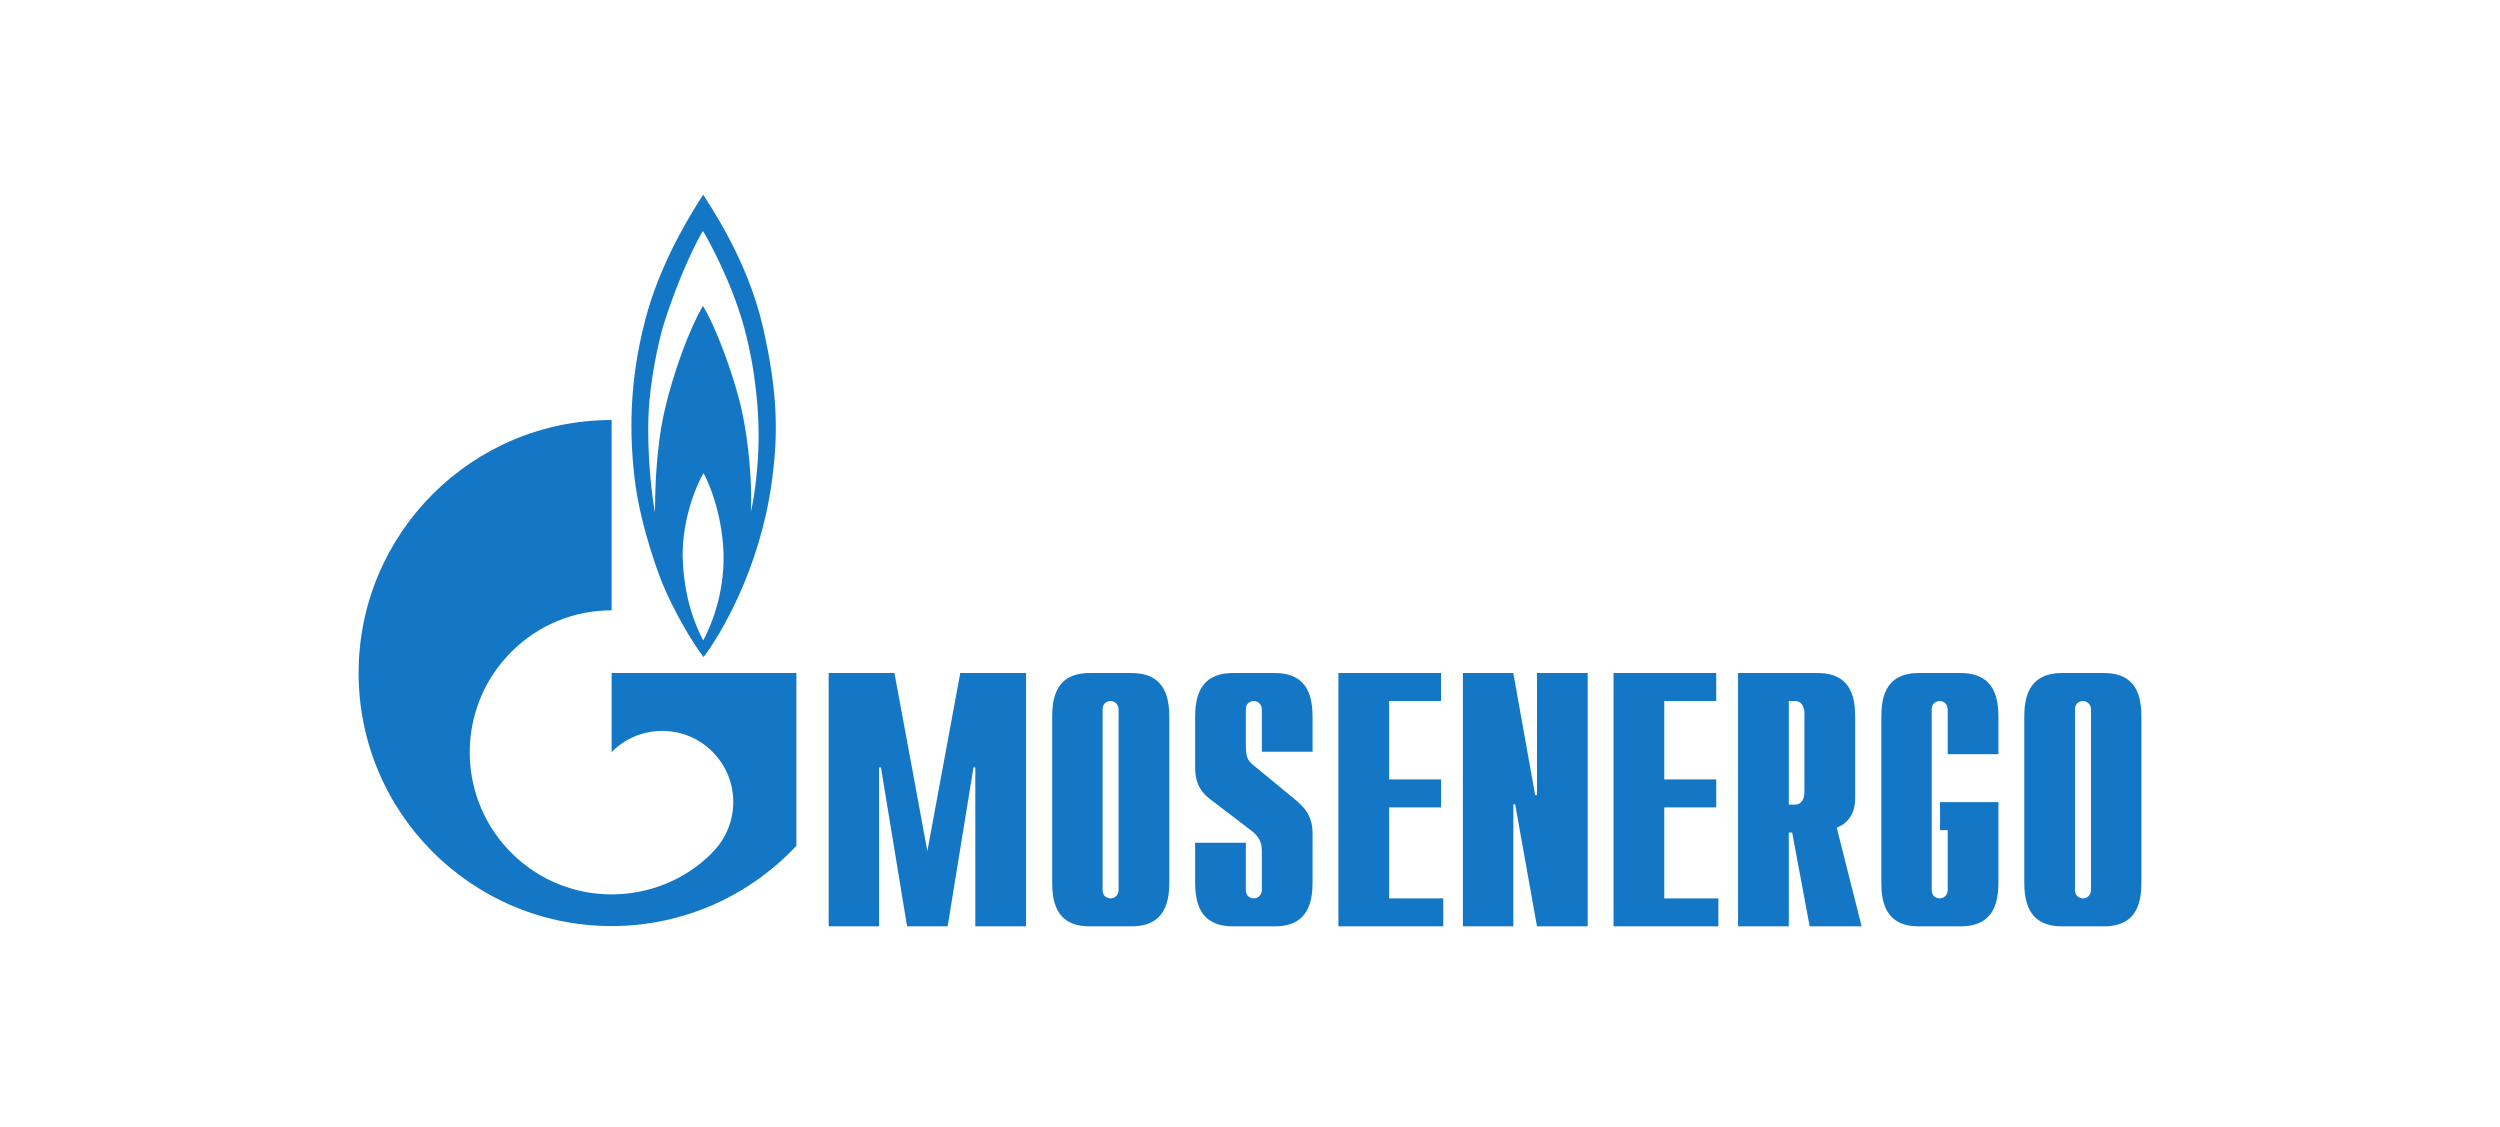 <svg width="244" height="110" viewBox="0 0 244 110" fill="none" xmlns="http://www.w3.org/2000/svg">
<path d="M68.636 19C67.811 20.238 64.773 25.001 63.235 30.282C61.558 36.164 61.337 41.374 61.915 46.515C62.491 51.656 64.645 56.927 64.645 56.927C65.799 59.702 67.539 62.67 68.666 64.128C70.315 61.982 74.115 55.596 75.297 47.235C75.953 42.59 75.972 38.524 74.457 31.903C72.944 25.277 69.159 19.881 68.636 19ZM68.606 22.541C68.963 23.089 71.357 27.362 72.597 31.842C73.83 36.322 74.09 40.624 74.037 43.154C73.98 45.68 73.671 48.341 73.287 49.936C73.426 47.188 73.08 43.299 72.447 40.273C71.815 37.25 70.035 32.2 68.606 29.861C67.285 32.089 65.677 36.451 64.825 40.244C63.97 44.036 63.925 48.65 63.925 50.025C63.7 48.865 63.133 44.705 63.294 40.544C63.429 37.114 64.236 33.611 64.675 31.992C66.355 26.576 68.249 23.09 68.606 22.541ZM59.694 40.994C46.057 40.994 35 52.051 35 65.688C35 79.325 46.057 90.383 59.694 90.383C66.805 90.383 73.222 87.359 77.728 82.552V65.688H71.216H59.694V73.399C59.704 73.391 59.714 73.379 59.725 73.37C62.434 70.657 66.822 70.657 69.536 73.37C72.244 76.079 72.244 80.47 69.536 83.182C69.524 83.193 69.517 83.198 69.506 83.211C69.49 83.226 69.49 83.259 69.476 83.272C66.775 85.957 63.228 87.292 59.694 87.292C56.146 87.292 52.62 85.949 49.913 83.241C45.141 78.471 44.567 71.081 48.202 65.688C48.694 64.96 49.269 64.26 49.913 63.618C52.62 60.91 56.146 59.567 59.694 59.567V40.994ZM68.666 46.184C69.081 46.901 70.451 49.886 70.617 53.956C70.727 57.943 69.405 61.077 68.636 62.507C67.894 61.105 66.735 58.412 66.625 54.286C66.597 50.301 68.198 46.901 68.666 46.184ZM80.878 65.688V90.412H85.799V74.9H85.979L88.53 90.412H92.49L95.011 74.9H95.19V90.412H100.142V65.688H93.72L90.51 83.062L87.299 65.688H80.878ZM106.353 65.688C102.896 65.688 102.692 68.37 102.692 70.099V86.002C102.692 87.731 102.896 90.412 106.353 90.412H110.433C113.892 90.412 114.124 87.731 114.124 86.002V70.099C114.124 68.37 113.892 65.688 110.433 65.688H106.353ZM120.335 65.688C116.877 65.688 116.644 68.369 116.644 70.099V74.81C116.644 76.116 116.939 77.133 118.175 78.05L121.835 80.841C122.577 81.404 123.155 81.866 123.155 83.032V86.873C123.155 87.294 122.832 87.682 122.376 87.682C122.093 87.682 121.595 87.509 121.595 86.873V82.251H116.644V86.002C116.644 87.732 116.877 90.412 120.335 90.412H124.416C127.876 90.412 128.107 87.732 128.106 86.002V81.381C128.106 79.652 127.376 78.819 126.246 77.901L122.706 74.989C121.932 74.355 121.595 74.211 121.595 72.799V69.228C121.595 68.593 122.093 68.419 122.376 68.419C122.832 68.419 123.155 68.806 123.155 69.228V73.37H128.106V70.099C128.106 68.369 127.876 65.688 124.416 65.688H120.335ZM130.628 65.688V90.412H140.859V87.682H135.578V78.8H140.649V76.071H135.578V68.419H140.649V65.688H130.628ZM142.779 65.688V90.412H147.7V78.501H147.879L150.01 90.412H154.96V65.688H150.01V77.6H149.83L147.7 65.688H142.779ZM157.481 65.688V90.412H167.713V87.682H162.432V78.8H167.503V76.071H162.432V68.419H167.503V65.688H157.481ZM169.633 65.688V90.412H174.585V81.261H174.914L176.625 90.412H181.696L179.265 80.781C181.028 80.075 181.066 78.451 181.066 77.781V70.099C181.066 68.37 180.86 65.688 177.404 65.688H169.633ZM187.277 65.688C183.821 65.688 183.616 68.37 183.616 70.099V86.002C183.616 87.731 183.819 90.412 187.277 90.412H191.358C194.818 90.412 195.048 87.731 195.048 86.002V78.29H189.347V81.021H190.097V86.873C190.097 87.294 189.774 87.682 189.316 87.682C189.033 87.682 188.537 87.508 188.537 86.873V69.228C188.537 68.594 189.033 68.419 189.316 68.419C189.772 68.419 190.097 68.806 190.097 69.228V73.61H195.048V70.099C195.048 68.37 194.816 65.688 191.358 65.688H187.277ZM201.259 65.688C197.801 65.688 197.568 68.37 197.568 70.099V86.002C197.568 87.731 197.801 90.412 201.259 90.412H205.34C208.797 90.412 209 87.731 209 86.002V70.099C209 68.37 208.797 65.688 205.34 65.688H201.259ZM108.393 68.419C108.853 68.419 109.173 68.805 109.173 69.228V86.873C109.173 87.294 108.853 87.682 108.393 87.682C108.111 87.682 107.613 87.508 107.613 86.873V69.228C107.613 68.594 108.111 68.419 108.393 68.419ZM174.585 68.419H175.215C175.742 68.419 176.114 68.871 176.114 69.649V77.301C176.114 78.075 175.742 78.531 175.215 78.531H174.585V68.419ZM203.3 68.419C203.758 68.419 204.079 68.805 204.08 69.228V86.873C204.08 87.294 203.758 87.682 203.3 87.682C203.016 87.682 202.519 87.508 202.519 86.873V69.228C202.519 68.594 203.016 68.419 203.3 68.419Z" fill="#1477C6"/>
</svg>

